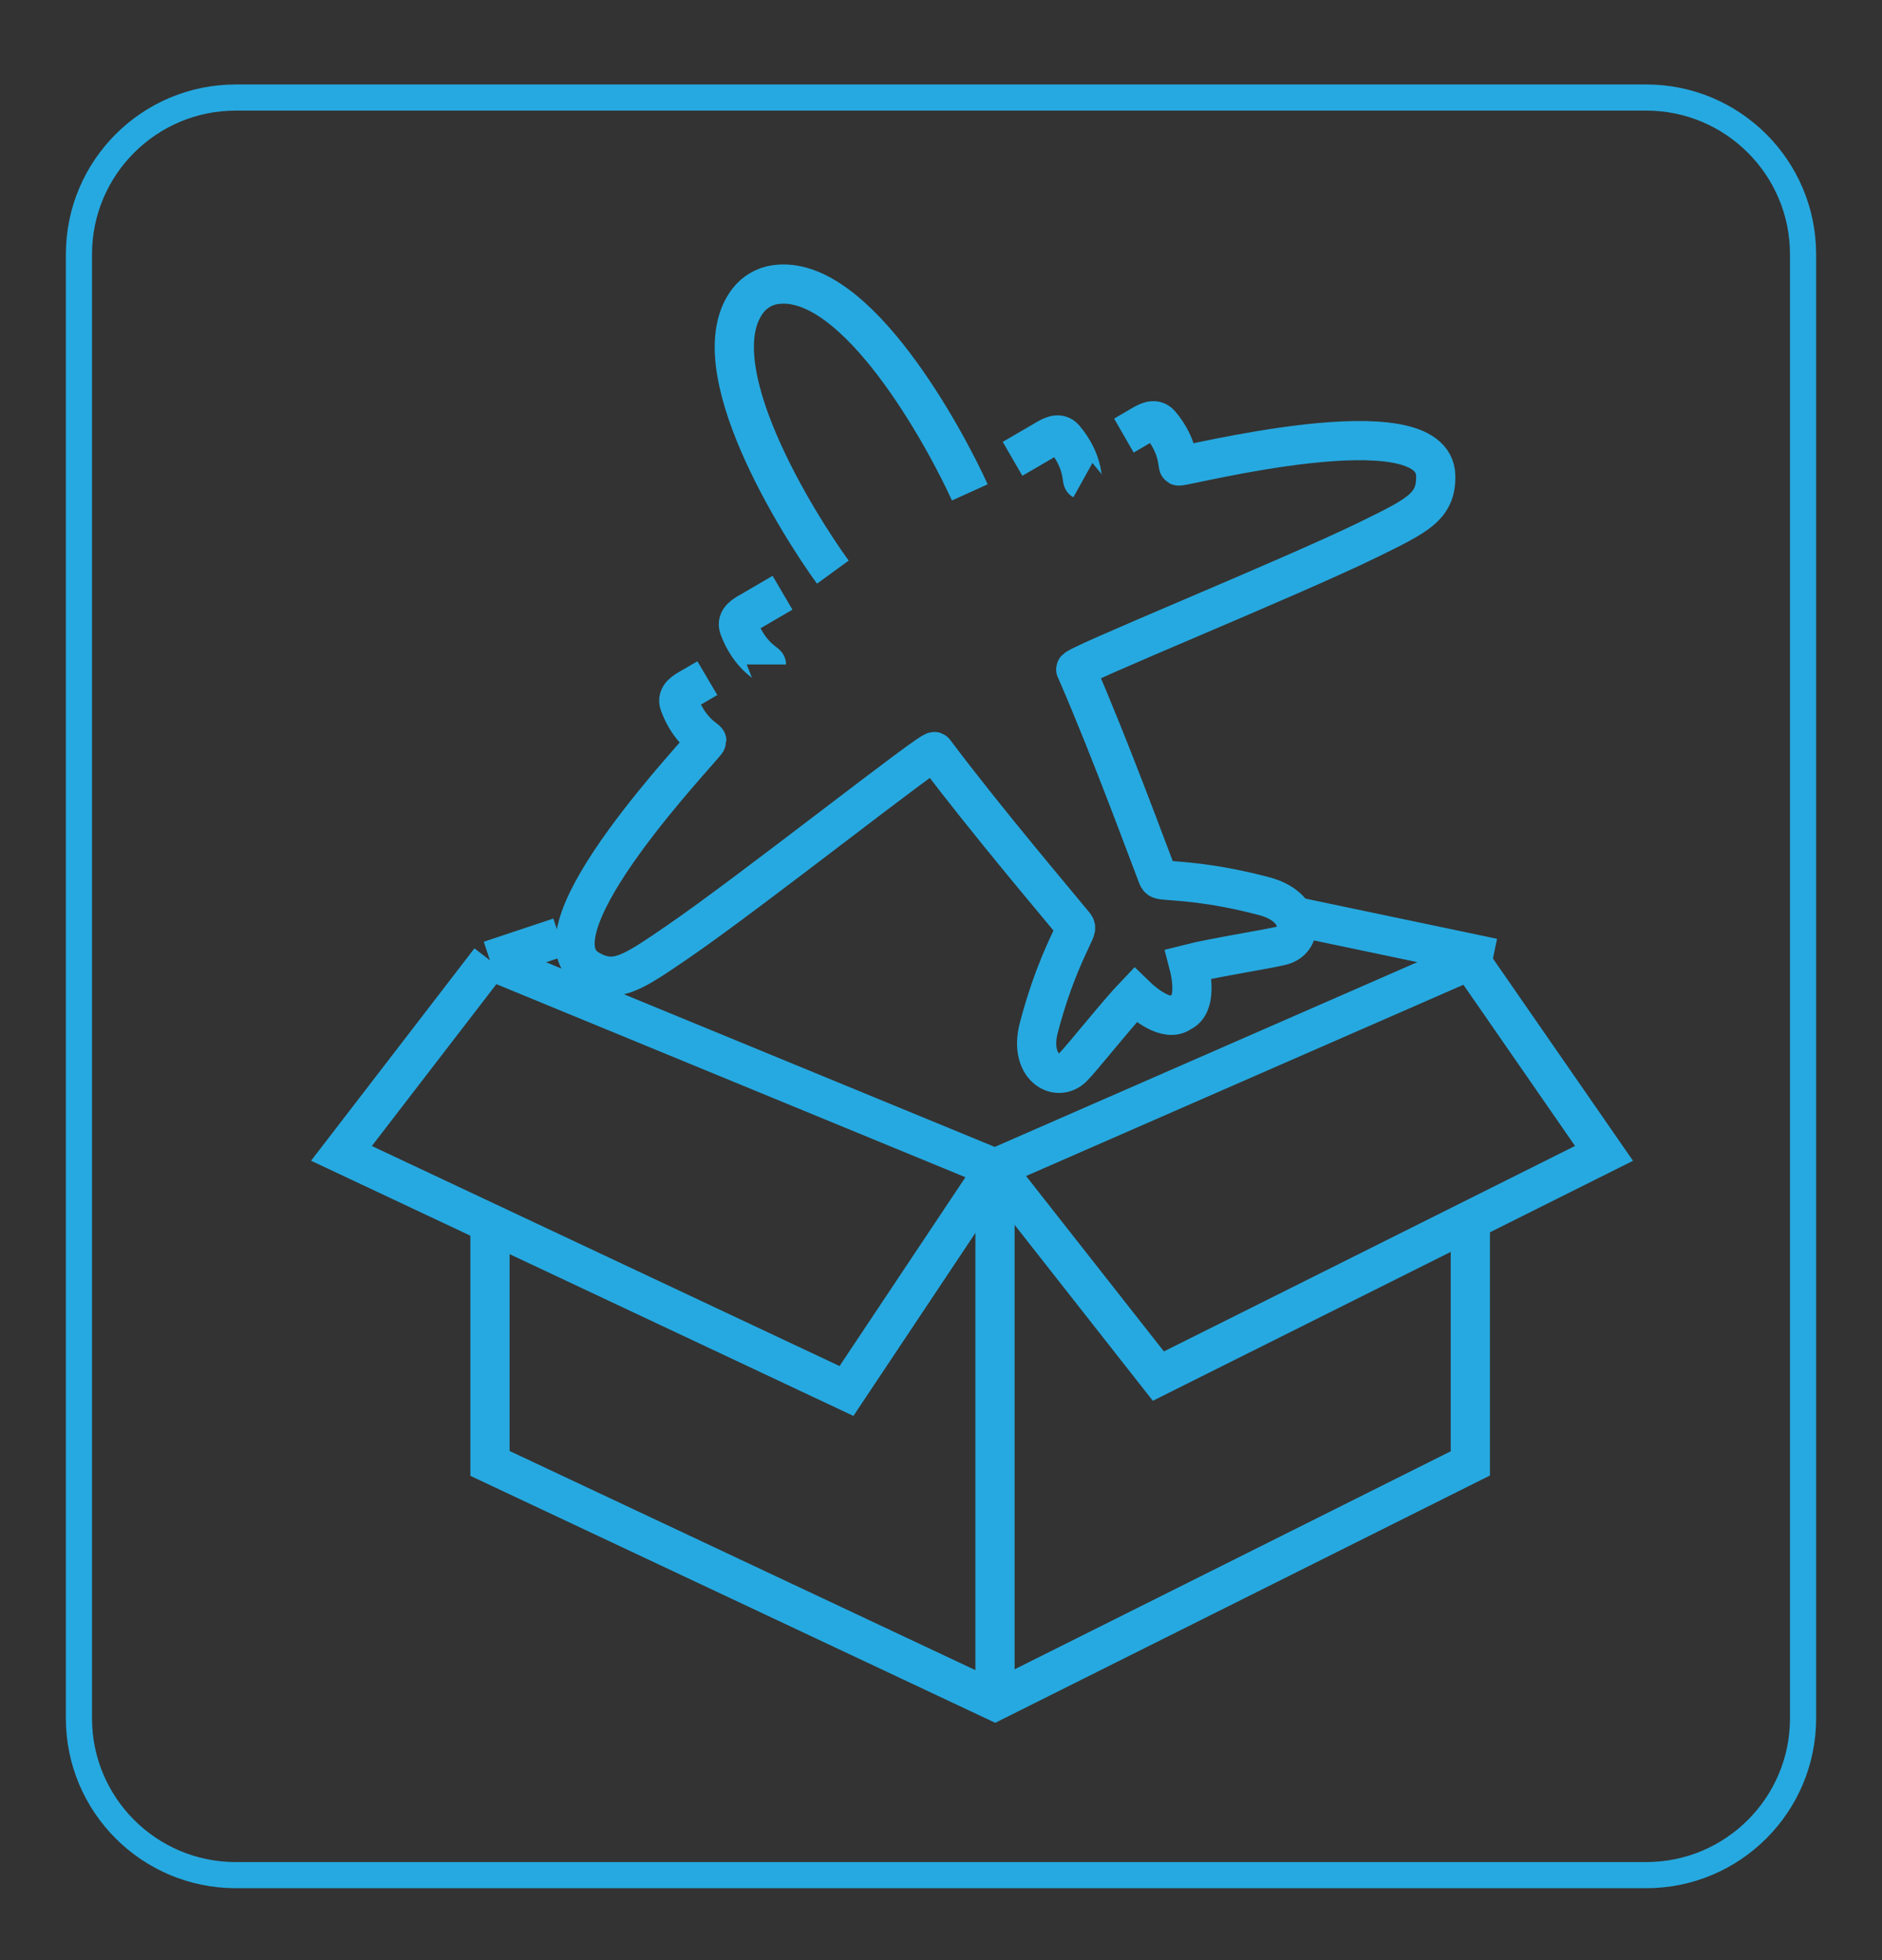 <?xml version="1.0" encoding="utf-8"?>
<!-- Generator: Adobe Illustrator 16.0.0, SVG Export Plug-In . SVG Version: 6.00 Build 0)  -->
<!DOCTYPE svg PUBLIC "-//W3C//DTD SVG 1.1//EN" "http://www.w3.org/Graphics/SVG/1.1/DTD/svg11.dtd">
<svg version="1.1" id="Calque_1" xmlns="http://www.w3.org/2000/svg" xmlns:xlink="http://www.w3.org/1999/xlink" x="0px" y="0px"
	 width="72px" height="75px" viewBox="0 0 72 75" enable-background="new 0 0 72 75" xml:space="preserve">
<rect x="0" y="0" width="72" height="75" fill="#333333" stroke="none"/>
<g>
	<g>
		<g>
			<path fill="#FFFFFF" stroke="#FFFFFF" stroke-width="0.25" stroke-miterlimit="10" d="M289.387,54.506
				c-1.49,0-2.892-0.58-3.945-1.634c-1.055-1.054-1.635-2.454-1.635-3.944c0-1.492,0.58-2.893,1.635-3.945
				c1.055-1.055,2.455-1.635,3.945-1.635s2.893,0.58,3.946,1.635c1.054,1.054,1.634,2.453,1.634,3.945
				c0,1.49-0.58,2.891-1.634,3.944C292.279,53.925,290.877,54.506,289.387,54.506z M289.387,44.825
				c-2.262,0-4.101,1.841-4.101,4.103c0,2.26,1.839,4.1,4.101,4.1c1.096,0,2.125-0.426,2.9-1.199
				c0.773-0.773,1.201-1.807,1.201-2.898C293.488,46.666,291.646,44.825,289.387,44.825z"/>
		</g>
		<g>
			<g>
				<path fill="#FFFFFF" stroke="#FFFFFF" stroke-width="0.25" stroke-miterlimit="10" d="M295.914,64.85
					c-0.409,0-0.739-0.33-0.739-0.74v-2.303c0-1.723-0.774-3.356-2.092-4.453c-0.664,0.318-2.069,0.92-3.676,0.92
					c-0.009,0-0.015,0-0.022,0c-1.602-0.006-3.015-0.571-3.711-0.905c-1.307,1.096-2.074,2.723-2.074,4.438v2.164
					c0,0.406-0.33,0.738-0.738,0.738s-0.739-0.332-0.739-0.738v-2.164c0-1.176,0.287-2.344,0.832-3.381
					c0.526-1,1.291-1.877,2.213-2.535c0.237-0.17,0.558-0.184,0.808-0.035c0.016,0.011,1.604,0.935,3.416,0.939
					c0.008,0,0.012,0,0.019,0c1.478,0,2.761-0.637,3.245-0.877c0.064-0.033,0.117-0.059,0.16-0.078
					c0.383-0.176,0.662-0.043,0.795,0.051c0.92,0.658,1.688,1.535,2.213,2.535c0.545,1.037,0.832,2.205,0.832,3.381v2.303
					C296.652,64.52,296.32,64.85,295.914,64.85z"/>
			</g>
		</g>
		<g>
			<g>
				<path fill="#FFFFFF" stroke="#FFFFFF" stroke-width="0.25" stroke-miterlimit="10" d="M289.387,87.941
					c-2.389,0-4.335-1.945-4.335-4.334V72.779c0-0.41,0.332-0.74,0.739-0.74c0.41,0,0.74,0.33,0.74,0.74v10.828
					c0,1.574,1.279,2.854,2.855,2.854c1.573,0,2.854-1.28,2.854-2.854v-9.822c0-0.406,0.331-0.738,0.739-0.738
					s0.738,0.332,0.738,0.738v9.822C293.721,85.996,291.775,87.941,289.387,87.941z"/>
			</g>
		</g>
	</g>
	<g>
		<g>
			<g>
				<path fill="#FFFFFF" stroke="#FFFFFF" stroke-width="0.25" stroke-miterlimit="10" d="M312.424,38.837
					c-1.467,0-2.846-0.571-3.883-1.607c-1.036-1.038-1.607-2.417-1.607-3.884c0-1.467,0.571-2.846,1.607-3.883
					c1.037-1.037,2.416-1.608,3.883-1.608s2.848,0.572,3.883,1.608c1.037,1.037,1.608,2.416,1.608,3.883
					c0,1.467-0.571,2.846-1.608,3.884C315.271,38.266,313.891,38.837,312.424,38.837z M312.424,29.333
					c-2.212,0-4.012,1.8-4.012,4.013c0,2.213,1.8,4.012,4.012,4.012c1.071,0,2.08-0.417,2.838-1.175
					c0.758-0.758,1.176-1.765,1.176-2.837C316.438,31.133,314.637,29.333,312.424,29.333z"/>
			</g>
			<g>
				<g>
					<path fill="#FFFFFF" stroke="#FFFFFF" stroke-width="0.25" stroke-miterlimit="10" d="M318.832,55.713
						c-0.409,0-0.741-0.33-0.741-0.738V45.99c0-1.686-0.755-3.283-2.041-4.356c-0.653,0.314-2.03,0.902-3.606,0.902
						c-0.008,0-0.014,0-0.021,0c-1.567-0.005-2.952-0.56-3.641-0.888c-0.604,0.509-1.103,1.142-1.448,1.851
						c-0.182,0.366-0.624,0.519-0.99,0.338c-0.367-0.18-0.519-0.623-0.339-0.987c0.521-1.063,1.306-1.988,2.269-2.678
						c0.24-0.17,0.557-0.184,0.809-0.033c0.016,0.008,1.572,0.913,3.348,0.92c0.006,0,0.012,0,0.019,0
						c1.446,0,2.702-0.625,3.178-0.861c0.063-0.033,0.115-0.057,0.159-0.076c0.381-0.176,0.66-0.043,0.792,0.052
						c0.907,0.647,1.66,1.511,2.179,2.495c0.534,1.018,0.817,2.166,0.817,3.323v8.985C319.57,55.383,319.239,55.713,318.832,55.713z
						"/>
				</g>
			</g>
			<g>
				<g>
					<path fill="#FFFFFF" stroke="#FFFFFF" stroke-width="0.25" stroke-miterlimit="10" d="M312.424,71.658
						c-2.354,0-4.27-1.914-4.27-4.268V56.76c0-0.408,0.332-0.74,0.74-0.74l0,0c0.408,0,0.739,0.332,0.739,0.74v10.631
						c0,1.537,1.251,2.789,2.789,2.789c1.539,0,2.789-1.252,2.789-2.789V56.76c0-0.408,0.332-0.74,0.739-0.74l0,0
						c0.408,0,0.738,0.332,0.738,0.74v10.631C316.691,69.744,314.777,71.658,312.424,71.658z"/>
				</g>
			</g>
		</g>
		<g>
			<g>
				<path fill="#FFFFFF" stroke="#FFFFFF" stroke-width="0.25" stroke-miterlimit="10" d="M266.35,38.837
					c-1.467,0-2.846-0.571-3.883-1.607c-1.037-1.038-1.607-2.417-1.607-3.884c0-1.467,0.57-2.846,1.607-3.883
					s2.416-1.608,3.883-1.608s2.846,0.572,3.883,1.608s1.608,2.416,1.608,3.883c0,1.467-0.571,2.846-1.608,3.884
					C269.195,38.266,267.816,38.837,266.35,38.837z M266.35,29.333c-2.213,0-4.013,1.8-4.013,4.013c0,1.072,0.417,2.079,1.177,2.837
					c0.758,0.759,1.764,1.175,2.836,1.175c2.213,0,4.014-1.8,4.014-4.012C270.363,31.134,268.563,29.333,266.35,29.333z"/>
			</g>
			<g>
				<g>
					<path fill="#FFFFFF" stroke="#FFFFFF" stroke-width="0.25" stroke-miterlimit="10" d="M259.941,55.713
						c-0.407,0-0.738-0.33-0.738-0.738V45.99c0-1.157,0.283-2.307,0.818-3.323c0.518-0.983,1.271-1.849,2.178-2.495
						c0.133-0.095,0.41-0.229,0.793-0.052c0.043,0.021,0.094,0.043,0.158,0.075c0.477,0.238,1.744,0.867,3.195,0.861
						c1.788-0.006,3.331-0.91,3.348-0.92c0.252-0.148,0.567-0.136,0.807,0.034c0.965,0.688,1.75,1.614,2.27,2.677
						c0.181,0.365,0.028,0.81-0.338,0.988c-0.367,0.18-0.811,0.028-0.99-0.338c-0.348-0.709-0.844-1.342-1.448-1.852
						c-0.688,0.33-2.072,0.883-3.642,0.889c-0.006,0-0.015,0-0.021,0c-1.574,0-2.951-0.588-3.606-0.902
						c-1.285,1.073-2.041,2.672-2.041,4.356v8.985C260.682,55.383,260.352,55.713,259.941,55.713z"/>
				</g>
			</g>
			<g>
				<g>
					<path fill="#FFFFFF" stroke="#FFFFFF" stroke-width="0.25" stroke-miterlimit="10" d="M266.35,71.658
						c-2.354,0-4.269-1.914-4.269-4.268V56.76c0-0.408,0.331-0.74,0.739-0.74s0.738,0.332,0.738,0.74v10.631
						c0,1.537,1.252,2.789,2.791,2.789s2.789-1.252,2.789-2.789V56.76c0-0.408,0.332-0.74,0.739-0.74
						c0.408,0,0.738,0.332,0.738,0.74v10.631C270.617,69.744,268.703,71.658,266.35,71.658z"/>
				</g>
			</g>
		</g>
	</g>
	<g>
		<g>
			<path fill="#FFFFFF" stroke="#FFFFFF" stroke-width="0.25" stroke-miterlimit="10" d="M278.953,60.139
				c-0.266,0-0.521-0.145-0.654-0.395c-0.848-1.613-1.326-3.344-1.426-5.148c-0.096-1.742,0.168-3.459,0.785-5.1
				c0.145-0.382,0.57-0.576,0.951-0.432c0.383,0.143,0.576,0.569,0.433,0.951c-1.108,2.955-0.903,6.25,0.565,9.039
				c0.189,0.36,0.052,0.809-0.311,0.997C279.188,60.111,279.07,60.139,278.953,60.139z"/>
		</g>
		<g>
			<path fill="#FFFFFF" stroke="#FFFFFF" stroke-width="0.25" stroke-miterlimit="10" d="M289.404,70.178
				c-2.92,0-5.791-0.785-8.305-2.271c-2.589-1.529-4.699-3.75-6.105-6.425c-1.023-1.942-1.635-4.028-1.817-6.198
				c-0.177-2.097,0.052-4.183,0.677-6.199c0.627-2.019,1.619-3.866,2.953-5.494c1.379-1.687,3.064-3.057,5.008-4.08
				c1.187-0.622,2.439-1.1,3.73-1.413c1.252-0.307,2.541-0.462,3.833-0.462c2.918,0,5.79,0.785,8.306,2.271
				c2.588,1.528,4.697,3.75,6.104,6.424c1.023,1.942,1.634,4.028,1.816,6.198c0.178,2.099-0.051,4.185-0.676,6.199
				c-0.627,2.019-1.619,3.867-2.953,5.494c-1.379,1.687-3.064,3.06-5.008,4.082c-1.188,0.623-2.439,1.1-3.73,1.412
				C291.984,70.023,290.693,70.178,289.404,70.178z M289.378,39.113c-2.378,0-4.755,0.59-6.875,1.705
				c-3.495,1.84-6.065,4.93-7.237,8.703c-1.17,3.772-0.803,7.776,1.037,11.272c2.566,4.875,7.586,7.904,13.102,7.904
				c2.379,0,4.755-0.591,6.875-1.705c3.496-1.841,6.066-4.931,7.238-8.703c1.17-3.772,0.801-7.774-1.037-11.272
				C299.914,42.143,294.895,39.113,289.378,39.113z"/>
		</g>
		<g>
			<g>
				<g>
					<path fill="#FFFFFF" stroke="#FFFFFF" stroke-width="0.25" stroke-miterlimit="10" d="M296.918,73.738
						c-0.266,0-0.523-0.146-0.654-0.396l-2.27-4.313c-0.189-0.358-0.053-0.809,0.311-0.997c0.361-0.189,0.809-0.052,1,0.311
						l2.268,4.312c0.189,0.361,0.052,0.809-0.311,0.998C297.152,73.711,297.034,73.738,296.918,73.738z"/>
				</g>
				<g>
					<path fill="#FFFFFF" stroke="#FFFFFF" stroke-width="0.25" stroke-miterlimit="10" d="M300.865,71.66
						c-0.266,0-0.522-0.145-0.654-0.395l-2.27-4.312c-0.189-0.361-0.051-0.81,0.311-1c0.361-0.188,0.809-0.052,0.999,0.312
						l2.269,4.311c0.189,0.361,0.051,0.809-0.31,0.998C301.1,71.633,300.98,71.66,300.865,71.66z"/>
				</g>
			</g>
			<g>
				<path fill="#FFFFFF" stroke="#FFFFFF" stroke-width="0.25" stroke-miterlimit="10" d="M305.678,89.816L305.678,89.816
					c-1.852,0-3.535-1.017-4.396-2.654c-0.002-0.002-0.004-0.004-0.004-0.006l-5.072-9.639c-0.617-1.175-0.741-2.519-0.348-3.785
					c0.393-1.268,1.256-2.303,2.43-2.922c0.711-0.375,1.511-0.572,2.311-0.572c1.852,0,3.536,1.018,4.397,2.654
					c0.001,0.002,0.002,0.004,0.003,0.008l5.072,9.637c0.617,1.174,0.742,2.518,0.348,3.785c-0.393,1.268-1.257,2.305-2.43,2.922
					C307.275,89.619,306.479,89.816,305.678,89.816z M302.591,86.479c0.606,1.146,1.789,1.859,3.087,1.859l0,0
					c0.568,0,1.114-0.135,1.621-0.402c0.825-0.434,1.43-1.162,1.706-2.051c0.276-0.891,0.188-1.836-0.243-2.658l-5.074-9.645
					c-0.002-0.002-0.004-0.004-0.006-0.006c-0.604-1.146-1.787-1.859-3.086-1.859c-0.568,0-1.113,0.137-1.619,0.402
					c-0.826,0.434-1.432,1.162-1.707,2.053c-0.275,0.889-0.189,1.834,0.244,2.658l5.075,9.643
					C302.589,86.475,302.59,86.477,302.591,86.479z"/>
			</g>
		</g>
	</g>
</g>
<g>
	<path fill="#FFFFFF" stroke="#FFFFFF" stroke-width="0.25" stroke-miterlimit="10" d="M163.544,211.295
		c-1.042,0.691-2.106,0.898-2.946,0.575c-0.856-0.33-1.436-1.167-1.632-2.356c-0.051-0.311-0.294-0.519-0.604-0.519
		c-0.066,0-0.137,0.01-0.205,0.028c-0.418,0.119-0.711,0.568-0.645,0.98c0.131,0.789,0.393,1.473,0.779,2.033
		c0.415,0.597,0.953,1.027,1.6,1.275c0.65,0.252,1.375,0.305,2.139,0.155c0.719-0.142,1.445-0.452,2.16-0.927
		c1.416-0.939,2.643-2.428,3.449-4.189c0.809-1.76,1.111-3.599,0.855-5.178c-0.127-0.792-0.391-1.479-0.778-2.042
		c-0.206-0.298-0.444-0.557-0.71-0.771c-0.268-0.215-0.566-0.387-0.893-0.512c-0.649-0.252-1.374-0.305-2.139-0.156
		c-0.719,0.142-1.445,0.453-2.158,0.928c-0.373,0.246-0.523,0.742-0.332,1.086c0.106,0.191,0.302,0.302,0.531,0.302
		c0.15,0,0.305-0.048,0.442-0.14c1.044-0.692,2.108-0.898,2.948-0.575c0.857,0.331,1.438,1.173,1.633,2.369
		c0.205,1.271-0.049,2.771-0.714,4.224C165.661,209.335,164.674,210.546,163.544,211.295z"/>
	<path fill="#FFFFFF" stroke="#FFFFFF" stroke-width="0.25" stroke-miterlimit="10" d="M153.891,207.331
		c-0.096-0.138-0.24-0.228-0.412-0.249c-0.028-0.005-0.061-0.006-0.09-0.006c-0.383,0-0.742,0.3-0.836,0.699
		c-0.375,1.586-0.564,3.145-0.562,4.631c0.005,1.478,0.196,2.854,0.573,4.089c0.385,1.264,0.955,2.354,1.692,3.235
		c0.771,0.926,1.716,1.607,2.804,2.026c1.34,0.519,2.842,0.614,4.428,0.284c1.515-0.314,3.057-1.001,4.58-2.039
		c3.08-2.098,5.767-5.411,7.567-9.336c1.8-3.918,2.505-7.993,1.989-11.473c-0.255-1.717-0.794-3.199-1.604-4.406
		c-0.435-0.648-0.942-1.209-1.511-1.665c-0.538-0.433-1.143-0.778-1.792-1.029c-1.087-0.42-2.291-0.563-3.555-0.424
		c-1.211,0.136-2.467,0.522-3.729,1.158c-1.231,0.618-2.441,1.457-3.601,2.489c-1.164,1.041-2.249,2.254-3.226,3.611
		c-0.14,0.192-0.197,0.426-0.16,0.639c0.027,0.17,0.115,0.315,0.248,0.408c0.102,0.069,0.225,0.106,0.354,0.106
		c0.259,0,0.521-0.144,0.688-0.375c1.766-2.455,3.951-4.418,6.152-5.524c1.371-0.688,2.699-1.037,3.95-1.037
		c0.765,0,1.492,0.131,2.166,0.393c2.22,0.857,3.695,3.033,4.153,6.127c0.472,3.177-0.184,6.92-1.846,10.538
		c-1.658,3.614-4.114,6.655-6.914,8.563c-1.863,1.269-3.756,1.938-5.473,1.938c-0.766,0-1.494-0.132-2.169-0.392
		c-1.796-0.694-3.106-2.248-3.79-4.49c-0.679-2.227-0.677-5.039,0.006-7.92C154.031,207.691,153.999,207.488,153.891,207.331z"/>
	<path fill="#FFFFFF" stroke="#FFFFFF" stroke-width="0.25" stroke-miterlimit="10" d="M180.29,213.236
		c1.403-3.057,2.364-6.194,2.856-9.323c0.472-3.005,0.492-5.872,0.063-8.522c-0.428-2.649-1.284-4.938-2.543-6.804
		c-0.674-0.997-1.455-1.856-2.32-2.551c-0.813-0.649-1.715-1.171-2.683-1.545c-1.2-0.464-2.494-0.698-3.849-0.698
		c-0.641,0-1.303,0.053-1.971,0.157c-1.998,0.313-4.061,1.079-6.131,2.282c-2.033,1.184-4.009,2.748-5.875,4.651
		c-1.895,1.935-3.613,4.16-5.113,6.618c-0.123,0.2-0.164,0.432-0.111,0.639c0.031,0.115,0.104,0.274,0.283,0.375
		c0.094,0.055,0.196,0.08,0.31,0.08c0.28,0,0.565-0.17,0.728-0.435c2.817-4.615,6.488-8.39,10.334-10.624
		c2.485-1.443,5.017-2.208,7.315-2.208c1.197,0,2.333,0.203,3.373,0.604c0.834,0.322,1.624,0.778,2.344,1.356
		c2.271,1.821,3.854,4.872,4.455,8.586c0.837,5.168-0.149,11.167-2.778,16.896c-2.627,5.724-6.609,10.56-11.219,13.619
		c-3.052,2.022-6.164,3.094-9.003,3.094c-1.237,0-2.403-0.207-3.461-0.615c-3.062-1.182-5.271-4.051-6.222-8.079
		c-0.956-4.046-0.611-9.051,0.973-14.091c0.064-0.21,0.047-0.428-0.05-0.596c-0.06-0.102-0.173-0.231-0.384-0.278
		c-0.047-0.011-0.096-0.017-0.146-0.017c-0.356,0-0.7,0.27-0.817,0.64c-0.842,2.68-1.354,5.34-1.521,7.905
		c-0.166,2.526,0.006,4.89,0.51,7.022c0.512,2.168,1.354,4.031,2.498,5.539c1.195,1.575,2.694,2.719,4.451,3.397
		c1.223,0.472,2.548,0.711,3.939,0.711l0,0c0.893,0,1.824-0.099,2.771-0.293c2.342-0.479,4.73-1.521,7.104-3.094
		c2.373-1.574,4.597-3.598,6.613-6.01C177.109,219.12,178.887,216.296,180.29,213.236z"/>
	<path fill="#FFFFFF" stroke="#FFFFFF" stroke-width="0.25" stroke-miterlimit="10" d="M162.414,207.143
		c0.102,0.041,0.208,0.063,0.314,0.063c0.328,0,0.621-0.194,0.75-0.496c0.142-0.332,0.041-0.724-0.24-0.949
		c-0.055-0.046-0.118-0.084-0.187-0.112l-15.14-5.808l-1.579-3.876c-0.052-0.129-0.138-0.24-0.244-0.326
		c-0.044-0.035-0.091-0.066-0.144-0.093l-6.271-3.176c-0.235-0.119-0.53-0.113-0.762,0.015c-0.237,0.133-0.392,0.371-0.414,0.641
		l-0.304,3.574l-2.356,2.701c-0.177,0.205-0.241,0.481-0.173,0.743c0.07,0.263,0.264,0.47,0.52,0.558l6.646,2.299
		c0.185,0.064,0.387,0.06,0.567-0.014l3.871-1.555L162.414,207.143z M143.075,201.268l-5.22-1.807l1.74-1.995
		c0.114-0.13,0.184-0.291,0.196-0.464l0.226-2.639l4.926,2.494l1.281,3.145L143.075,201.268z"/>
	<path fill="#FFFFFF" stroke="#FFFFFF" stroke-width="0.25" stroke-miterlimit="10" d="M133.135,197.579
		c-0.059-0.046-0.123-0.085-0.193-0.115l-1.069-0.454c-0.103-0.043-0.208-0.064-0.315-0.064c-0.328,0-0.621,0.195-0.748,0.496
		c-0.086,0.199-0.088,0.42-0.007,0.621c0.082,0.201,0.236,0.358,0.437,0.443l1.072,0.454c0.102,0.043,0.207,0.063,0.315,0.063
		c0.326,0,0.621-0.193,0.748-0.494C133.514,198.195,133.416,197.807,133.135,197.579z"/>
	<path fill="#FFFFFF" stroke="#FFFFFF" stroke-width="0.25" stroke-miterlimit="10" d="M135.344,190.564
		c-0.058-0.047-0.123-0.086-0.191-0.113l-4.041-1.715c-0.102-0.043-0.209-0.064-0.315-0.064c-0.328,0-0.621,0.194-0.749,0.495
		c-0.085,0.2-0.087,0.42-0.005,0.622c0.081,0.201,0.235,0.357,0.437,0.443l4.043,1.713c0.1,0.043,0.207,0.063,0.314,0.063
		c0.327,0,0.62-0.194,0.748-0.495C135.725,191.182,135.626,190.79,135.344,190.564z"/>
	<path fill="#FFFFFF" stroke="#FFFFFF" stroke-width="0.25" stroke-miterlimit="10" d="M127.962,187.436
		c-0.058-0.047-0.122-0.086-0.19-0.113l-0.24-0.102c-0.102-0.044-0.208-0.066-0.315-0.066c-0.327,0-0.62,0.195-0.749,0.496
		c-0.085,0.201-0.087,0.42-0.005,0.621c0.081,0.201,0.236,0.358,0.437,0.443l0.24,0.102c0.102,0.043,0.207,0.063,0.315,0.063
		c0.325,0,0.621-0.192,0.748-0.494C128.342,188.053,128.244,187.661,127.962,187.436z"/>
	<path fill="#FFFFFF" stroke="#FFFFFF" stroke-width="0.25" stroke-miterlimit="10" d="M127.672,195.264
		c-0.059-0.046-0.123-0.084-0.191-0.115l-0.695-0.293c-0.102-0.043-0.207-0.064-0.314-0.064c-0.328,0-0.621,0.193-0.75,0.495
		c-0.084,0.2-0.086,0.42-0.005,0.621c0.082,0.2,0.236,0.358,0.437,0.442l0.695,0.295c0.102,0.043,0.209,0.064,0.315,0.064l0,0
		c0.327,0,0.621-0.193,0.749-0.495C128.053,195.88,127.953,195.488,127.672,195.264z"/>
	<path fill="#FFFFFF" stroke="#FFFFFF" stroke-width="0.25" stroke-miterlimit="10" d="M197.949,219.311l-5.735-5.61
		c-0.171-0.165-0.419-0.234-0.651-0.179c-0.233,0.056-0.42,0.226-0.498,0.453l-0.838,2.476l-6.814-2.632
		c-0.081-0.032-0.166-0.049-0.251-0.049c-0.287,0-0.55,0.181-0.652,0.448c-0.067,0.175-0.063,0.363,0.013,0.534
		c0.076,0.17,0.215,0.303,0.388,0.368l7.493,2.896c0.082,0.03,0.166,0.047,0.252,0.047c0.287,0,0.549-0.18,0.652-0.447
		c0.006-0.016,0.01-0.028,0.014-0.043l0.009-0.024l0.703-2.071l3.901,3.816l-6.521,0.788c-0.382,0.047-0.655,0.396-0.608,0.776
		c0.043,0.352,0.34,0.615,0.69,0.615c0.028,0,0.06-0.002,0.086-0.006l7.966-0.964c0.266-0.032,0.491-0.216,0.577-0.469
		C198.209,219.779,198.141,219.497,197.949,219.311z"/>
	<path fill="#FFFFFF" stroke="#FFFFFF" stroke-width="0.25" stroke-miterlimit="10" d="M180.639,221.201
		c-0.092-0.174-0.271-0.279-0.467-0.279c-0.087,0-0.17,0.021-0.248,0.063c-0.124,0.066-0.215,0.179-0.256,0.313
		c-0.042,0.135-0.027,0.278,0.039,0.402l3.027,5.668l-4.006-1.521c-0.061-0.021-0.123-0.035-0.188-0.035
		c-0.211,0-0.401,0.127-0.485,0.322l-1.438,3.364l-0.617-0.099l-0.278-3.235c-0.023-0.274-0.252-0.483-0.527-0.483
		c-0.014,0-0.03,0.002-0.045,0.002c-0.291,0.024-0.506,0.281-0.48,0.572l0.572,6.621c0.021,0.242,0.203,0.438,0.443,0.477
		c0.235,0.037,0.474-0.094,0.568-0.313l2.576-6.023l4.849,1.84c0.202,0.076,0.441,0.018,0.585-0.146
		c0.145-0.164,0.172-0.405,0.068-0.599L180.639,221.201z"/>
	<path fill="#FFFFFF" stroke="#FFFFFF" stroke-width="0.25" stroke-miterlimit="10" d="M186.271,201.232L186.271,201.232
		c0.069,0,0.137-0.015,0.201-0.041l3.207-1.316l0.354,0.521l-3.114,3.201c-0.171,0.176-0.198,0.453-0.063,0.659l2.203,3.325
		l-2.552-0.884c-0.057-0.019-0.114-0.028-0.174-0.028c-0.226,0-0.426,0.143-0.499,0.355c-0.046,0.134-0.038,0.276,0.023,0.404
		c0.063,0.127,0.17,0.221,0.304,0.269l4.028,1.393c0.213,0.073,0.453,0,0.59-0.177c0.14-0.18,0.146-0.426,0.022-0.615l-2.829-4.271
		l5.672-5.828c0.176-0.178,0.198-0.458,0.061-0.665c-0.1-0.146-0.262-0.231-0.438-0.231c-0.068,0-0.137,0.014-0.199,0.039
		l-6.998,2.871c-0.27,0.111-0.398,0.42-0.287,0.689C185.865,201.104,186.057,201.232,186.271,201.232z"/>
</g>
<g>
	<path fill="#FFFFFF" stroke="#FFFFFF" stroke-width="0.25" stroke-miterlimit="10" d="M243.59-112.537
		c-1.042,0.692-2.107,0.899-2.947,0.575c-0.855-0.33-1.435-1.167-1.631-2.356c-0.051-0.311-0.294-0.519-0.604-0.519
		c-0.066,0-0.138,0.01-0.205,0.029c-0.417,0.119-0.711,0.568-0.644,0.98c0.129,0.789,0.393,1.473,0.778,2.033
		c0.415,0.597,0.953,1.027,1.601,1.276c0.649,0.252,1.373,0.304,2.138,0.155c0.719-0.142,1.444-0.452,2.159-0.927
		c1.416-0.94,2.644-2.428,3.451-4.19c0.808-1.759,1.11-3.598,0.854-5.177c-0.127-0.792-0.39-1.479-0.778-2.042
		c-0.205-0.298-0.445-0.557-0.71-0.771c-0.268-0.215-0.567-0.387-0.893-0.512c-0.649-0.252-1.374-0.304-2.14-0.155
		c-0.718,0.141-1.443,0.452-2.158,0.927c-0.371,0.246-0.522,0.743-0.33,1.086c0.105,0.191,0.301,0.302,0.531,0.302
		c0.149,0,0.305-0.048,0.441-0.14c1.044-0.692,2.109-0.899,2.948-0.575c0.858,0.331,1.438,1.173,1.633,2.369
		c0.205,1.271-0.049,2.771-0.714,4.223C245.707-114.497,244.721-113.286,243.59-112.537z"/>
	<path fill="#FFFFFF" stroke="#FFFFFF" stroke-width="0.25" stroke-miterlimit="10" d="M233.936-116.501
		c-0.094-0.138-0.24-0.227-0.41-0.249c-0.03-0.005-0.062-0.006-0.092-0.006c-0.382,0-0.74,0.3-0.836,0.699
		c-0.375,1.587-0.563,3.145-0.561,4.631c0.004,1.478,0.195,2.854,0.572,4.089c0.385,1.264,0.955,2.354,1.692,3.236
		c0.773,0.925,1.718,1.607,2.804,2.026c1.34,0.518,2.843,0.614,4.43,0.284c1.514-0.314,3.056-1.001,4.578-2.039
		c3.08-2.097,5.768-5.411,7.568-9.336c1.799-3.918,2.506-7.993,1.989-11.472c-0.255-1.717-0.794-3.2-1.604-4.407
		c-0.434-0.649-0.941-1.209-1.51-1.665c-0.537-0.432-1.143-0.778-1.791-1.029c-1.088-0.42-2.291-0.563-3.556-0.424
		c-1.211,0.135-2.466,0.523-3.728,1.158c-1.232,0.619-2.442,1.457-3.602,2.49c-1.164,1.04-2.249,2.254-3.225,3.611
		c-0.141,0.192-0.198,0.426-0.161,0.639c0.028,0.17,0.116,0.315,0.249,0.407c0.102,0.07,0.224,0.107,0.354,0.107
		c0.258,0,0.521-0.144,0.688-0.375c1.766-2.455,3.95-4.418,6.153-5.525c1.371-0.688,2.699-1.037,3.949-1.037
		c0.764,0,1.492,0.132,2.166,0.393c2.221,0.857,3.695,3.033,4.153,6.127c0.472,3.177-0.185,6.92-1.845,10.538
		c-1.659,3.615-4.115,6.655-6.915,8.563c-1.863,1.269-3.755,1.939-5.474,1.939c-0.765,0-1.494-0.132-2.168-0.392
		c-1.795-0.694-3.105-2.247-3.789-4.49c-0.68-2.226-0.678-5.039,0.004-7.919C234.078-116.14,234.045-116.343,233.936-116.501z"/>
	<path fill="#FFFFFF" stroke="#FFFFFF" stroke-width="0.25" stroke-miterlimit="10" d="M260.336-110.595
		c1.404-3.058,2.365-6.195,2.855-9.324c0.473-3.005,0.494-5.872,0.063-8.523c-0.428-2.649-1.284-4.938-2.543-6.803
		c-0.674-0.997-1.455-1.856-2.319-2.551c-0.813-0.65-1.716-1.171-2.684-1.545c-1.2-0.463-2.494-0.698-3.85-0.698
		c-0.64,0-1.303,0.053-1.969,0.157c-1.998,0.313-4.062,1.08-6.132,2.283c-2.032,1.183-4.009,2.747-5.875,4.651
		c-1.893,1.934-3.612,4.16-5.114,6.618c-0.123,0.2-0.162,0.432-0.109,0.638c0.029,0.116,0.104,0.275,0.283,0.376
		c0.092,0.054,0.195,0.08,0.309,0.08c0.28,0,0.564-0.17,0.727-0.435c2.818-4.615,6.489-8.389,10.336-10.624
		c2.484-1.444,5.016-2.208,7.314-2.208c1.197,0,2.333,0.203,3.373,0.605c0.834,0.322,1.624,0.778,2.344,1.356
		c2.271,1.822,3.854,4.872,4.455,8.586c0.838,5.168-0.148,11.167-2.777,16.895c-2.627,5.724-6.61,10.56-11.219,13.619
		c-3.053,2.023-6.164,3.094-9.004,3.094c-1.238,0-2.402-0.207-3.461-0.615c-3.061-1.182-5.271-4.051-6.223-8.079
		c-0.955-4.046-0.61-9.051,0.973-14.091c0.066-0.21,0.049-0.427-0.049-0.595c-0.061-0.102-0.174-0.232-0.384-0.279
		c-0.048-0.011-0.097-0.016-0.144-0.016c-0.359,0-0.703,0.269-0.818,0.639c-0.842,2.68-1.354,5.34-1.522,7.905
		c-0.167,2.527,0.005,4.89,0.511,7.023c0.512,2.168,1.353,4.031,2.496,5.539c1.197,1.575,2.695,2.719,4.453,3.397
		c1.223,0.472,2.547,0.711,3.938,0.711c0,0,0,0,0.002,0c0.892,0,1.822-0.098,2.771-0.292c2.341-0.479,4.731-1.521,7.104-3.094
		c2.371-1.575,4.596-3.598,6.611-6.01C257.156-104.712,258.934-107.536,260.336-110.595z"/>
	<path fill="#FFFFFF" stroke="#FFFFFF" stroke-width="0.25" stroke-miterlimit="10" d="M242.46-116.69
		c0.103,0.042,0.208,0.064,0.315,0.064c0.328,0,0.621-0.194,0.748-0.496c0.143-0.332,0.043-0.724-0.238-0.949
		c-0.057-0.046-0.119-0.084-0.188-0.113l-15.14-5.807l-1.58-3.876c-0.051-0.129-0.135-0.241-0.241-0.327
		c-0.046-0.034-0.093-0.065-0.144-0.092l-6.271-3.176c-0.236-0.119-0.531-0.113-0.763,0.015c-0.235,0.133-0.392,0.371-0.414,0.641
		l-0.303,3.574l-2.356,2.701c-0.179,0.205-0.242,0.481-0.174,0.743c0.07,0.262,0.266,0.47,0.52,0.558l6.645,2.299
		c0.186,0.064,0.389,0.059,0.568-0.014l3.871-1.555L242.46-116.69z M223.121-122.565l-5.219-1.806l1.74-1.995
		c0.112-0.13,0.183-0.291,0.196-0.464l0.224-2.639l4.928,2.495l1.279,3.144L223.121-122.565z"/>
	<path fill="#FFFFFF" stroke="#FFFFFF" stroke-width="0.25" stroke-miterlimit="10" d="M213.18-126.253
		c-0.058-0.046-0.123-0.085-0.191-0.115l-1.071-0.454c-0.103-0.043-0.207-0.064-0.315-0.064c-0.326,0-0.621,0.195-0.748,0.496
		c-0.084,0.199-0.086,0.42-0.006,0.621c0.082,0.201,0.236,0.358,0.438,0.443l1.07,0.454c0.102,0.043,0.209,0.064,0.316,0.064
		c0.327,0,0.62-0.194,0.748-0.495C213.561-125.637,213.462-126.026,213.18-126.253z"/>
	<path fill="#FFFFFF" stroke="#FFFFFF" stroke-width="0.25" stroke-miterlimit="10" d="M215.391-133.268
		c-0.059-0.046-0.123-0.085-0.192-0.113l-4.041-1.715c-0.101-0.042-0.207-0.064-0.316-0.064c-0.325,0-0.62,0.194-0.748,0.495
		c-0.084,0.2-0.087,0.42-0.006,0.622c0.082,0.201,0.237,0.358,0.437,0.443l4.043,1.713c0.102,0.043,0.207,0.064,0.315,0.064
		c0.326,0,0.621-0.194,0.748-0.495C215.77-132.651,215.672-133.042,215.391-133.268z"/>
	<path fill="#FFFFFF" stroke="#FFFFFF" stroke-width="0.25" stroke-miterlimit="10" d="M208.008-136.396
		c-0.058-0.047-0.121-0.086-0.191-0.114l-0.239-0.102c-0.103-0.043-0.207-0.065-0.315-0.065c-0.328,0-0.621,0.194-0.748,0.496
		c-0.084,0.2-0.087,0.419-0.007,0.621c0.082,0.201,0.236,0.358,0.437,0.443l0.24,0.101c0.102,0.044,0.209,0.064,0.316,0.064
		c0.327,0,0.62-0.193,0.748-0.494C208.389-135.779,208.29-136.171,208.008-136.396z"/>
	<path fill="#FFFFFF" stroke="#FFFFFF" stroke-width="0.25" stroke-miterlimit="10" d="M207.718-128.568
		c-0.058-0.046-0.122-0.085-0.19-0.115l-0.696-0.294c-0.103-0.043-0.207-0.064-0.315-0.064c-0.326,0-0.621,0.194-0.748,0.495
		c-0.084,0.2-0.086,0.42-0.004,0.621c0.079,0.201,0.233,0.358,0.436,0.443l0.695,0.295c0.101,0.043,0.207,0.064,0.315,0.064l0,0
		c0.326,0,0.62-0.194,0.748-0.495C208.098-127.952,208-128.343,207.718-128.568z"/>
	<path fill="#FFFFFF" stroke="#FFFFFF" stroke-width="0.25" stroke-miterlimit="10" d="M277.995-104.522l-5.735-5.61
		c-0.171-0.165-0.419-0.234-0.65-0.179c-0.234,0.056-0.422,0.226-0.5,0.454l-0.838,2.475l-6.813-2.632
		c-0.081-0.032-0.166-0.048-0.251-0.048c-0.287,0-0.549,0.18-0.652,0.448c-0.066,0.174-0.063,0.363,0.014,0.534
		c0.076,0.17,0.214,0.302,0.387,0.368l7.494,2.895c0.08,0.031,0.166,0.047,0.251,0.047c0.286,0,0.549-0.179,0.651-0.447
		c0.006-0.015,0.01-0.028,0.016-0.043l0.008-0.024l0.703-2.071l3.902,3.816l-6.521,0.788c-0.382,0.047-0.654,0.396-0.609,0.777
		c0.043,0.351,0.34,0.614,0.691,0.614c0.029,0,0.059-0.001,0.086-0.005l7.966-0.964c0.265-0.032,0.491-0.216,0.577-0.469
		C278.255-104.052,278.186-104.335,277.995-104.522z"/>
	<path fill="#FFFFFF" stroke="#FFFFFF" stroke-width="0.25" stroke-miterlimit="10" d="M260.686-102.631
		c-0.093-0.173-0.271-0.279-0.468-0.279c-0.087,0-0.17,0.021-0.247,0.062c-0.125,0.067-0.216,0.179-0.257,0.313
		c-0.042,0.135-0.028,0.278,0.039,0.402l3.026,5.668l-4.006-1.521c-0.06-0.022-0.123-0.035-0.188-0.035
		c-0.211,0-0.4,0.127-0.484,0.322l-1.439,3.364l-0.617-0.098l-0.279-3.236c-0.022-0.275-0.25-0.483-0.525-0.483
		c-0.016,0-0.031,0.001-0.047,0.002c-0.289,0.024-0.506,0.281-0.479,0.572l0.572,6.621c0.021,0.242,0.203,0.438,0.442,0.477
		c0.236,0.037,0.475-0.094,0.569-0.313l2.576-6.024l4.849,1.841c0.202,0.076,0.441,0.017,0.584-0.146
		c0.146-0.164,0.174-0.405,0.069-0.598L260.686-102.631z"/>
	<path fill="#FFFFFF" stroke="#FFFFFF" stroke-width="0.25" stroke-miterlimit="10" d="M266.318-122.6L266.318-122.6
		c0.068,0,0.136-0.014,0.199-0.04l3.207-1.317l0.354,0.522l-3.114,3.2c-0.171,0.177-0.199,0.454-0.063,0.66l2.203,3.325
		l-2.553-0.884c-0.057-0.019-0.115-0.028-0.174-0.028c-0.225,0-0.426,0.143-0.499,0.355c-0.046,0.134-0.038,0.277,0.024,0.404
		c0.062,0.128,0.169,0.222,0.303,0.269l4.027,1.393c0.214,0.073,0.453,0,0.591-0.177c0.14-0.179,0.147-0.426,0.022-0.615
		l-2.83-4.271l5.674-5.829c0.175-0.178,0.197-0.458,0.06-0.665c-0.099-0.145-0.262-0.231-0.438-0.231
		c-0.067,0-0.135,0.014-0.198,0.039l-6.997,2.871c-0.27,0.111-0.399,0.42-0.288,0.69C265.911-122.729,266.104-122.6,266.318-122.6z"
		/>
</g>
<g>
	<path fill="#FFFFFF" stroke="#FFFFFF" stroke-width="0.25" stroke-miterlimit="10" d="M-32.931-97.134
		c-0.027-0.188-0.125-0.351-0.275-0.463l-5.129-3.806c-0.063-0.046-0.131-0.081-0.203-0.104c-0.186-0.059-0.397-0.037-0.563,0.059
		c-0.085,0.049-0.158,0.113-0.217,0.192l-0.22,0.297l-0.043-0.062c-0.173-0.252-0.456-0.768-0.547-1.028
		c-0.26-0.743-0.409-1.431-0.567-2.159l-0.004-0.016c-0.119-0.549-0.24-1.104-0.413-1.724l-0.016-0.056
		c-0.334-1.342-1.565-5.859-3.414-7.652c-0.709-0.687-1.14-1.513-1.52-2.24c-0.444-0.855-0.829-1.591-1.553-1.913
		c-0.264-0.117-0.537-0.177-0.813-0.177c-0.334,0-0.654,0.086-0.951,0.256l-0.023,0.014c-0.941,0.553-1.454,1.83-1.545,2.849
		c-0.154,1.76,0.351,3.247,1.593,4.676l0.012,0.013l0.001,0.018c0.028,0.382,0.133,1.356,0.49,2.145l0.012,0.023l-0.013,0.023
		c-0.239,0.479-0.814,1.76-0.999,3.288c-0.331,2.746,0.706,5.008,2.997,6.543c0.213,0.143,0.512,0.153,0.734,0.025
		c0.022-0.012,0.045-0.027,0.067-0.043c0.064-0.048,0.12-0.106,0.164-0.174c0.104-0.154,0.142-0.34,0.105-0.522
		c-0.037-0.182-0.141-0.339-0.296-0.443c-1.844-1.235-2.648-2.98-2.394-5.187c0.198-1.705,0.967-3.062,1-3.118
		c0.092-0.159,0.117-0.345,0.071-0.524c-0.009-0.119-0.038-0.221-0.092-0.316c-0.318-0.564-0.447-1.619-0.458-2.042
		c-0.005-0.17-0.071-0.333-0.187-0.458c-1.116-1.211-1.537-2.349-1.408-3.804c0.067-0.756,0.434-1.513,0.854-1.76l0.013-0.007
		c0.168-0.095,0.3-0.1,0.494-0.013c0.275,0.122,0.568,0.684,0.877,1.277c0.407,0.782,0.915,1.754,1.787,2.601
		c0.992,0.962,1.989,3.225,2.959,6.723c0.19,0.667,0.336,1.317,0.478,1.948c0.188,0.836,0.364,1.627,0.629,2.389l0.02,0.055
		c0.141,0.4,0.271,0.779,0.514,1.083c0.146,0.23,0.313,0.428,0.505,0.591l0.037,0.033l-5.51,7.425l-1.614-1.198
		c-0.084-0.066-0.383-0.291-0.821-0.432c-0.262-0.085-0.531-0.128-0.804-0.128c-0.041,0-0.083,0.001-0.124,0.003
		c-0.164,0.006-0.329,0.031-0.504,0.057c-0.229,0.036-0.487,0.076-0.779,0.076c-0.353,0-0.702-0.059-1.07-0.177
		c-0.662-0.214-1.905-0.963-2.676-1.534c-0.063-0.047-0.131-0.082-0.203-0.105c-0.184-0.059-0.398-0.037-0.563,0.059
		c-0.087,0.049-0.159,0.113-0.218,0.191c-0.23,0.313-0.165,0.753,0.146,0.983c0.878,0.651,2.264,1.479,3.062,1.735
		c0.484,0.156,0.955,0.232,1.438,0.232c0.326,0,0.614-0.033,0.893-0.064c0.168-0.02,0.355-0.041,0.536-0.049
		c0.145-0.006,0.297,0.014,0.44,0.06c0.206,0.066,0.334,0.163,0.357,0.183l-0.017,0.035l0.025-0.028l1.658,1.23l-0.627,0.846
		c-0.112,0.151-0.16,0.336-0.132,0.522c0.027,0.185,0.126,0.348,0.276,0.461l5.129,3.805c0.062,0.047,0.129,0.082,0.204,0.104
		c0.186,0.06,0.394,0.038,0.563-0.059c0.084-0.049,0.157-0.113,0.216-0.192l8.038-10.831
		C-32.949-96.763-32.903-96.949-32.931-97.134z M-41.809-87.184l-4-2.967l7.201-9.703l3.999,2.968L-41.809-87.184z"/>
	<path fill="#FFFFFF" stroke="#FFFFFF" stroke-width="0.25" stroke-miterlimit="10" d="M-100.123-95.779
		c-0.167-0.096-0.38-0.117-0.564-0.059c-0.072,0.023-0.14,0.059-0.203,0.104c-0.771,0.572-2.013,1.322-2.675,1.535
		c-0.368,0.118-0.718,0.177-1.07,0.177c-0.293,0-0.556-0.041-0.788-0.076c-0.173-0.026-0.334-0.051-0.495-0.057
		c-0.317-0.016-0.626,0.026-0.929,0.125c-0.439,0.141-0.735,0.363-0.816,0.428l-1.619,1.202l-5.51-7.425l0.038-0.033
		c0.19-0.162,0.359-0.359,0.501-0.586c0.245-0.309,0.376-0.687,0.516-1.086l0.021-0.058c0.266-0.764,0.442-1.554,0.629-2.39
		l0.003-0.012c0.14-0.623,0.284-1.268,0.474-1.935c0.971-3.498,1.966-5.76,2.958-6.723c0.873-0.846,1.381-1.821,1.79-2.605
		c0.324-0.619,0.601-1.151,0.875-1.272c0.194-0.087,0.325-0.083,0.495,0.014l0.01,0.006c0.421,0.247,0.788,1.004,0.855,1.76
		c0.128,1.456-0.293,2.593-1.408,3.804c-0.115,0.125-0.181,0.288-0.186,0.458c-0.012,0.423-0.141,1.478-0.459,2.042
		c-0.054,0.095-0.084,0.198-0.09,0.306c-0.047,0.189-0.022,0.375,0.07,0.534c0.033,0.056,0.801,1.406,0.999,3.118
		c0.256,2.206-0.549,3.951-2.393,5.187c-0.154,0.104-0.259,0.261-0.295,0.442c-0.036,0.184,0.001,0.369,0.104,0.523
		c0.044,0.066,0.1,0.126,0.165,0.174c0.021,0.016,0.044,0.031,0.068,0.043c0.222,0.128,0.521,0.117,0.733-0.025
		c2.292-1.535,3.329-3.797,2.997-6.543c-0.184-1.525-0.759-2.807-0.998-3.288l-0.012-0.023l0.01-0.023
		c0.357-0.788,0.462-1.762,0.49-2.145l0.002-0.018l0.012-0.013c1.241-1.43,1.747-2.916,1.591-4.676
		c-0.09-1.019-0.603-2.296-1.545-2.85l-0.021-0.013c-0.297-0.169-0.617-0.256-0.952-0.256c-0.276,0-0.55,0.06-0.814,0.177
		c-0.723,0.322-1.108,1.06-1.554,1.914c-0.379,0.728-0.809,1.552-1.518,2.239c-1.849,1.793-3.082,6.31-3.415,7.652l-0.013,0.05
		c-0.178,0.636-0.299,1.195-0.418,1.737c-0.158,0.732-0.309,1.421-0.569,2.167c-0.091,0.261-0.373,0.776-0.546,1.028l-0.042,0.062
		l-0.22-0.298c-0.059-0.078-0.132-0.143-0.216-0.191c-0.105-0.06-0.227-0.092-0.352-0.092c-0.073,0-0.145,0.012-0.212,0.033
		c-0.072,0.023-0.141,0.059-0.203,0.105l-5.128,3.805c-0.151,0.113-0.25,0.276-0.277,0.463c-0.027,0.186,0.019,0.371,0.131,0.521
		l8.037,10.831c0.059,0.079,0.131,0.144,0.216,0.192c0.169,0.096,0.377,0.118,0.564,0.059c0.073-0.023,0.141-0.059,0.203-0.105
		l5.129-3.805c0.151-0.113,0.249-0.276,0.277-0.461c0.027-0.187-0.019-0.371-0.131-0.522l-0.627-0.846l1.667-1.239
		c0.016-0.012,0.147-0.113,0.356-0.181c0.125-0.04,0.255-0.061,0.383-0.061l0.063,0.002c0.168,0.006,0.348,0.026,0.522,0.046
		l0.016,0.002c0.273,0.032,0.556,0.064,0.885,0.064c0.483,0,0.954-0.076,1.439-0.232c0.798-0.256,2.183-1.083,3.062-1.734
		c0.311-0.231,0.376-0.672,0.146-0.984C-99.965-95.666-100.038-95.73-100.123-95.779z M-113.365-87.184l-7.2-9.702l4-2.968
		l7.2,9.703L-113.365-87.184z"/>
	<path fill="#FFFFFF" stroke="#FFFFFF" stroke-width="0.25" stroke-miterlimit="10" d="M-75.564-112.846
		c-0.865-0.864-2.014-1.34-3.236-1.34c-0.738,0-1.471,0.18-2.121,0.52c-0.099,0.049-0.198,0.071-0.3,0.071
		c-0.373,0-0.676-0.304-0.676-0.677v-7.678c0-0.408-0.332-0.739-0.739-0.739h-7.707c-0.014,0-0.027,0-0.039,0
		c-1.171,0.037-2.087,0.983-2.087,2.154c0,0.341,0.082,0.682,0.238,0.985l0.01,0.019c0.227,0.442,0.342,0.918,0.342,1.417
		c0,1.708-1.389,3.098-3.097,3.098h-0.019h-0.023c-1.707,0-3.096-1.39-3.096-3.098c0-0.499,0.115-0.975,0.342-1.414l0.012-0.023
		c0.155-0.302,0.237-0.642,0.237-0.983c0-1.17-0.915-2.117-2.083-2.154c-0.015,0-0.028,0-0.042,0h-7.708
		c-0.407,0-0.739,0.331-0.739,0.739v2.063c0,0.407,0.332,0.739,0.739,0.739c0.408,0,0.74-0.332,0.74-0.739v-1.323h6.939
		c0.373,0,0.675,0.303,0.675,0.676c0,0.105-0.022,0.203-0.069,0.298c-0.341,0.651-0.521,1.385-0.521,2.122
		c0,1.223,0.476,2.372,1.34,3.235c0.863,0.864,2.013,1.34,3.235,1.34h0.021h0.02c1.221,0,2.37-0.476,3.234-1.34
		c0.864-0.864,1.34-2.013,1.34-3.235c0-0.738-0.18-1.471-0.52-2.12c-0.049-0.099-0.071-0.198-0.071-0.3
		c0-0.373,0.303-0.676,0.676-0.676h6.939v6.968c0,0.014,0,0.028,0,0.038c0.038,1.171,0.983,2.087,2.154,2.087
		c0.342,0,0.682-0.082,0.985-0.238c0.009-0.005,0.018-0.01,0.022-0.012c0.443-0.228,0.917-0.341,1.414-0.341
		c1.707,0,3.097,1.389,3.097,3.097l0.001,0.018l-0.001,0.024c0,1.706-1.39,3.095-3.097,3.095c-0.496,0-0.969-0.113-1.404-0.335
		l-0.034-0.02c-0.301-0.154-0.642-0.236-0.983-0.236c-1.17,0-2.116,0.914-2.153,2.081c0,0.016-0.001,0.03-0.001,0.044v6.969
		l-22.13,0.02c-0.197,0-0.383,0.077-0.522,0.217c-0.139,0.141-0.216,0.326-0.216,0.523c0,0.406,0.332,0.738,0.739,0.738l0.001,0.053
		v-0.053l22.868-0.02c0.408-0.001,0.739-0.332,0.739-0.74v-7.678c0-0.373,0.303-0.676,0.676-0.676c0.102,0,0.201,0.021,0.287,0.063
		l0.013,0.008c0.649,0.34,1.382,0.52,2.121,0.52c1.223,0,2.371-0.476,3.236-1.34c0.862-0.864,1.339-2.013,1.339-3.235v-0.022v-0.02
		C-74.225-110.833-74.702-111.981-75.564-112.846z"/>
	<path fill="#FFFFFF" stroke="#FFFFFF" stroke-width="0.25" stroke-miterlimit="10" d="M-48.95-97.212
		c0-0.406-0.332-0.738-0.739-0.738h-22.103v-6.939c0-0.373,0.303-0.676,0.676-0.676c0.101,0,0.2,0.021,0.288,0.064l0.012,0.006
		c0.649,0.341,1.383,0.521,2.121,0.521c1.222,0,2.371-0.476,3.235-1.34c0.865-0.864,1.34-2.014,1.34-3.235l-0.001-0.017l0.001-0.024
		c0-1.221-0.475-2.37-1.34-3.234c-0.864-0.864-2.014-1.34-3.235-1.34c-0.738,0-1.474,0.181-2.126,0.524
		c-0.094,0.045-0.192,0.067-0.295,0.067c-0.373,0-0.676-0.303-0.676-0.676v-6.94h6.962c0.015,0,0.028,0,0.037,0
		c1.173-0.038,2.089-0.983,2.089-2.154c0-0.342-0.083-0.682-0.238-0.985c-0.005-0.01-0.01-0.019-0.012-0.022
		c-0.228-0.443-0.342-0.917-0.342-1.414c0-1.708,1.39-3.097,3.097-3.097h0.02h0.021c1.708,0,3.097,1.389,3.097,3.097
		c0,0.497-0.112,0.968-0.334,1.401c-0.008,0.013-0.014,0.023-0.02,0.036c-0.155,0.302-0.237,0.642-0.237,0.984
		c0,1.171,0.913,2.116,2.079,2.153c0.017,0.001,0.032,0.001,0.047,0.001h6.968v1.76c0,0.408,0.332,0.74,0.739,0.74
		c0.407,0,0.738-0.332,0.738-0.74v-2.499c0-0.408-0.331-0.74-0.738-0.74h-7.679c-0.373,0-0.677-0.303-0.677-0.676
		c0-0.102,0.022-0.201,0.063-0.287l0.009-0.015c0.34-0.647,0.519-1.381,0.519-2.119c0-1.222-0.476-2.371-1.34-3.235
		c-0.863-0.864-2.013-1.34-3.235-1.34l-0.017,0.001l-0.024-0.001c-1.221,0-2.37,0.477-3.234,1.34
		c-0.863,0.864-1.34,2.013-1.34,3.235c0,0.738,0.182,1.473,0.523,2.125c0.045,0.093,0.068,0.192,0.068,0.296
		c0,0.373-0.304,0.676-0.677,0.676h-7.678c-0.408,0-0.74,0.332-0.74,0.74c0,0.03,0.003,0.06,0.006,0.09l0.002,7.617
		c0,0.014,0,0.028,0.001,0.038c0.036,1.172,0.981,2.088,2.152,2.088c0.342,0,0.682-0.082,0.982-0.237
		c0.011-0.005,0.021-0.011,0.025-0.013c0.442-0.227,0.916-0.341,1.413-0.341c1.708,0,3.098,1.389,3.098,3.097v0.017v0.025
		c0,1.707-1.39,3.096-3.098,3.096c-0.497,0-0.968-0.113-1.401-0.334c-0.013-0.008-0.024-0.015-0.036-0.02
		c-0.302-0.156-0.643-0.238-0.983-0.238c-1.171,0-2.116,0.914-2.152,2.082c-0.001,0.015-0.001,0.029-0.001,0.044v7.61
		c-0.005,0.037-0.008,0.066-0.008,0.096c0,0.408,0.332,0.74,0.74,0.74h22.848C-49.282-96.472-48.95-96.804-48.95-97.212z"/>
</g>
<path fill="none" stroke="#26A9E0" stroke-miterlimit="10" d="M68.98,65.748c0,3.313-2.688,6-6,6H9.02c-3.313,0-6-2.688-6-6V9.732
	c0-3.313,2.687-6,6-6H62.98c3.313,0,6,2.687,6,6V65.748z"/>
<path fill="none" stroke="#26A9E0" stroke-width="2" stroke-miterlimit="10" d="M-64.873,48.897c0,0-5.566-4.965-5.566-10.889
	c0-3.073,2.492-5.565,5.566-5.565c3.072,0,5.564,2.492,5.564,5.565C-59.309,43.933-64.873,48.897-64.873,48.897z"/>
<circle fill="none" stroke="#26A9E0" stroke-width="2" stroke-miterlimit="10" cx="-64.874" cy="38.009" r="2.052"/>
<path fill="none" stroke="#26A9E0" stroke-width="2" stroke-miterlimit="10" d="M-113.604,26.932
	c-0.013-0.05-0.715-0.174-1.344-1.072c-0.192-0.273,0.081-0.523,0.281-0.72c0.224-0.22,0.961-0.961,0.961-0.961"/>
<path fill="none" stroke="#26A9E0" stroke-width="2" stroke-miterlimit="10" d="M-102.843,15.223c0,0,0.265-0.261,0.485-0.485
	c0.197-0.2,0.445-0.473,0.72-0.281c0.897,0.629,1.022,1.331,1.072,1.344c0.129,0.033,8.639-4.765,9.404-2.101
	c0.321,1.117-0.289,1.623-1.82,2.95c-2.492,2.157-9.614,7.49-9.364,7.506c2.035,2.571,4.555,6.198,4.834,6.569
	c0.159,0.211,0.134,0.25,0.361,0.216c0.529-0.083,1.715-0.373,3.795-0.373c1.521,0,1.845,1.177,1.13,1.607
	c-0.383,0.23-2.373,1.096-3.226,1.57c0.225,0.397,0.704,1.415,0.188,1.822c-0.407,0.517-1.426,0.037-1.823-0.188
	c-0.474,0.852-1.34,2.842-1.571,3.227c-0.429,0.716-1.606,0.391-1.606-1.131c0-2.079,0.291-3.267,0.373-3.795
	c0.035-0.227-0.004-0.201-0.215-0.359c-0.371-0.279-3.998-2.801-6.569-4.835c-0.016-0.25-5.349,6.873-7.506,9.363
	c-1.326,1.531-1.833,2.143-2.949,1.821c-2.665-0.766,2.134-9.275,2.1-9.404c-0.012-0.05-0.715-0.175-1.344-1.072
	c-0.192-0.274,0.081-0.523,0.281-0.72c0.224-0.22,0.485-0.484,0.485-0.484"/>
<path fill="none" stroke="#26A9E0" stroke-width="2" stroke-miterlimit="10" d="M-107.881,18.753
	c-1.373-1.684-6.213-6.875-9.039-5.665c-0.368,0.157-0.667,0.457-0.825,0.825c-1.21,2.826,3.98,7.665,5.665,9.038"/>
<path fill="none" stroke="#26A9E0" stroke-width="2" stroke-miterlimit="10" d="M-103.902,17.23
	c-0.049-0.013-0.174-0.716-1.072-1.344c-0.274-0.192-0.522,0.081-0.72,0.281c-0.22,0.224-0.961,0.961-0.961,0.961"/>
<path fill="none" stroke="#26A9E0" stroke-width="2" stroke-miterlimit="10" d="M-118.752,9.797
	c-1.042-13.515,15.296-20.039,23.227-10.181"/>
<path fill="none" stroke="#26A9E0" stroke-width="2" stroke-miterlimit="10" d="M-105.038,11.776V6.57
	c0-3.271,2.651-5.922,5.921-5.922h19.195C-76.65,0.648-74,3.3-74,6.57v38.798c0,3.271-2.65,5.922-5.922,5.922h-19.195
	c-3.271,0-5.921-2.651-5.921-5.922V34.501"/>
<line fill="none" stroke="#26A9E0" stroke-width="2" stroke-miterlimit="10" x1="-105.038" y1="9" x2="-74" y2="9"/>
<line fill="none" stroke="#26A9E0" stroke-width="2" stroke-miterlimit="10" x1="-91.562" y1="5.141" x2="-87.477" y2="5.141"/>
<line fill="none" stroke="#26A9E0" stroke-width="2" stroke-miterlimit="10" x1="-105.039" y1="42.938" x2="-74" y2="42.938"/>
<line fill="none" stroke="#26A9E0" stroke-width="2" stroke-miterlimit="10" x1="-78.363" y1="18.677" x2="-83.408" y2="13.632"/>
<line fill="none" stroke="#26A9E0" stroke-width="2" stroke-miterlimit="10" x1="-77.73" y1="14.879" x2="-79.348" y2="13.262"/>
<g>
	<g>
		<path fill="#26A9E0" d="M-42.257,67.277c-0.439,0-0.795-0.355-0.795-0.795V46.994c0-2.236,1.819-4.055,4.055-4.055h15.275
			c2.236,0,4.056,1.818,4.056,4.055V57.33c0,0.439-0.355,0.795-0.795,0.795s-0.795-0.355-0.795-0.795V46.994
			c0-1.359-1.106-2.465-2.466-2.465h-15.275c-1.359,0-2.465,1.105-2.465,2.465v19.488C-41.462,66.922-41.818,67.277-42.257,67.277z"
			/>
		<path fill="#26A9E0" d="M-23.722,86.506h-15.275c-2.236,0-4.055-1.819-4.055-4.055v-9.476c0-0.439,0.355-0.795,0.795-0.795
			c0.439,0,0.795,0.355,0.795,0.795v9.476c0,1.359,1.106,2.465,2.465,2.465h15.275c1.359,0,2.466-1.105,2.466-2.465V71.382
			c0-0.438,0.355-0.795,0.795-0.795s0.795,0.356,0.795,0.795v11.069C-19.667,84.687-21.486,86.506-23.722,86.506z"/>
		<path fill="#26A9E0" d="M-20.461,80.849h-21.796c-0.439,0-0.795-0.356-0.795-0.795c0-0.439,0.355-0.796,0.795-0.796h21.796
			c0.439,0,0.795,0.356,0.795,0.796C-19.667,80.492-20.022,80.849-20.461,80.849z"/>
		<path fill="#26A9E0" d="M-29.98,83.646h-2.759c-0.439,0-0.795-0.355-0.795-0.795s0.356-0.795,0.795-0.795h2.759
			c0.439,0,0.795,0.355,0.795,0.795S-29.541,83.646-29.98,83.646z"/>
	</g>
	<path fill="#26A9E0" d="M-40.894,95.885c-0.439,0-0.795-0.355-0.795-0.795v-3.907l-4.543-3.124
		c-1.285-0.883-2.081-2.281-2.184-3.836l-0.504-7.596c-0.08-1.207-0.237-2.507-0.494-4.092c-0.452-2.788,0.965-4.384,2.448-4.949
		l6.773-2.826c0.008-0.004,0.017-0.007,0.025-0.01c1.957-0.739,4.15,0.252,4.888,2.209c0.737,1.951-0.248,4.139-2.195,4.883
		l-6.773,2.825c-0.405,0.169-0.871-0.021-1.04-0.427c-0.169-0.405,0.022-0.871,0.428-1.041l6.785-2.83
		c0.008-0.003,0.017-0.006,0.025-0.01c1.137-0.429,1.712-1.703,1.283-2.84c-0.428-1.132-1.694-1.707-2.828-1.287l-6.771,2.825
		c-0.009,0.004-0.017,0.007-0.025,0.011c-1.165,0.439-1.708,1.641-1.454,3.212c0.265,1.636,0.428,2.983,0.511,4.242l0.504,7.595
		c0.071,1.066,0.617,2.026,1.498,2.632l4.888,3.36c0.216,0.148,0.345,0.393,0.345,0.655v4.325
		C-40.099,95.529-40.455,95.885-40.894,95.885z"/>
	<path fill="#26A9E0" d="M-23.733,66.951c-1.133,0-2.25-0.521-2.967-1.503c-0.579-0.792-0.813-1.761-0.663-2.729
		c0.15-0.969,0.67-1.82,1.461-2.399l6.552-4.787c0.791-0.578,1.761-0.813,2.729-0.663c0.969,0.151,1.82,0.669,2.398,1.46
		c0.578,0.792,0.813,1.762,0.663,2.729c-0.15,0.969-0.669,1.82-1.461,2.398l-6.552,4.788
		C-22.224,66.723-22.982,66.951-23.733,66.951z M-17.19,56.416c-0.437,0-0.862,0.139-1.222,0.4l-6.553,4.789
		c-0.925,0.676-1.128,1.979-0.451,2.904c0.676,0.926,1.979,1.129,2.905,0.453l6.552-4.789l0.469,0.643l-0.469-0.643
		c0.448-0.327,0.742-0.811,0.828-1.358c0.085-0.549-0.049-1.099-0.376-1.546c-0.328-0.449-0.811-0.743-1.359-0.828
		C-16.974,56.425-17.083,56.416-17.19,56.416z"/>
	<path fill="#26A9E0" d="M-20.957,72.22c-1.133,0-2.25-0.521-2.968-1.503c-0.578-0.791-0.814-1.761-0.663-2.729
		c0.151-0.969,0.67-1.82,1.461-2.398l4.447-3.25c0.791-0.578,1.761-0.814,2.729-0.664c0.969,0.151,1.82,0.67,2.399,1.461
		c1.193,1.634,0.835,3.934-0.799,5.127l0,0l-4.447,3.25C-19.449,71.99-20.206,72.22-20.957,72.22z M-16.519,63.223
		c-0.437,0-0.862,0.138-1.222,0.4l-4.447,3.25c-0.448,0.328-0.743,0.811-0.828,1.359c-0.086,0.549,0.048,1.098,0.375,1.546
		c0.677,0.926,1.98,1.128,2.905,0.452l4.447-3.25c0.926-0.676,1.129-1.979,0.453-2.904c-0.328-0.449-0.811-0.743-1.359-0.828
		C-16.303,63.23-16.412,63.223-16.519,63.223z M-14.819,67.623L-14.819,67.623L-14.819,67.623z"/>
	<path fill="#26A9E0" d="M-24.44,95.885c-0.438,0-0.795-0.355-0.795-0.795v-4.188c0-0.11,0.022-0.22,0.067-0.321l2.542-5.747
		c0.178-0.401,0.647-0.584,1.049-0.406s0.583,0.647,0.405,1.049l-2.474,5.595v4.02C-23.645,95.529-24,95.885-24.44,95.885z"/>
	<path fill="#26A9E0" d="M-35.35,56.289c-0.002,0-0.005,0-0.008,0c-0.344-0.004-0.647-0.229-0.751-0.558l-0.131-0.417
		c-0.271-0.86-0.733-1.693-1.376-2.477c-0.471-0.574-0.704-1.299-0.658-2.043c0.091-1.47,1.268-2.646,2.737-2.737
		c0.817-0.052,1.596,0.229,2.191,0.788c0.587,0.552,0.924,1.33,0.924,2.135c0,0.67-0.232,1.326-0.654,1.846
		c-0.612,0.754-1.058,1.539-1.326,2.336l-0.196,0.584C-34.705,56.07-35.008,56.289-35.35,56.289z M-35.35,49.642
		c-0.029,0-0.058,0.001-0.087,0.003c-0.66,0.041-1.209,0.59-1.25,1.249c-0.021,0.341,0.085,0.674,0.3,0.936
		c0.407,0.495,0.754,1.009,1.04,1.539c0.284-0.528,0.631-1.044,1.038-1.545c0.195-0.24,0.298-0.532,0.298-0.843
		c0-0.373-0.15-0.721-0.422-0.977C-34.684,49.769-35.006,49.642-35.35,49.642z"/>
	<path fill="#26A9E0" d="M-29.225,75.5c-0.003,0-0.006,0-0.008,0c-0.345-0.003-0.647-0.228-0.75-0.557l-0.131-0.417
		c-0.271-0.86-0.733-1.693-1.376-2.477c-0.471-0.574-0.704-1.3-0.658-2.043c0.092-1.47,1.269-2.646,2.738-2.737
		c0.817-0.051,1.596,0.229,2.191,0.789c0.587,0.551,0.924,1.329,0.924,2.134c0,0.67-0.232,1.326-0.654,1.845
		c-0.612,0.754-1.059,1.541-1.326,2.337l-0.196,0.585C-28.58,75.283-28.883,75.5-29.225,75.5z M-29.225,68.854
		c-0.029,0-0.058,0.001-0.088,0.003c-0.658,0.041-1.208,0.59-1.249,1.249c-0.021,0.341,0.085,0.674,0.301,0.936
		c0.406,0.495,0.753,1.009,1.04,1.539c0.283-0.527,0.63-1.044,1.037-1.545c0.195-0.24,0.299-0.532,0.299-0.843
		c0-0.373-0.15-0.72-0.423-0.976C-28.559,68.98-28.882,68.854-29.225,68.854z"/>
	<path fill="#26A9E0" d="M-34.358,66.945h-2.015c-0.439,0-0.795-0.356-0.795-0.795c0-0.439,0.355-0.795,0.795-0.795h2.015
		c0.672,0,1.219-0.548,1.219-1.221c0-0.672-0.547-1.219-1.219-1.219h-2.099c-1.364,0-2.474-1.111-2.474-2.475
		c0-1.364,1.11-2.475,2.474-2.475h8.523c0.463,0,0.839-0.376,0.839-0.839s-0.376-0.839-0.839-0.839h-4.639
		c-0.439,0-0.795-0.356-0.795-0.795c0-0.439,0.356-0.796,0.795-0.796h4.639c1.34,0,2.43,1.09,2.43,2.43
		c0,1.339-1.09,2.429-2.43,2.429h-8.523c-0.488,0-0.884,0.396-0.884,0.885c0,0.487,0.396,0.884,0.884,0.884h2.099
		c1.549,0,2.81,1.261,2.81,2.81S-32.81,66.945-34.358,66.945z"/>
	<path fill="#26A9E0" d="M-31.889,75.928h-3.39c-1.812,0-3.285-1.474-3.285-3.285v-1.54c0-0.438,0.356-0.795,0.795-0.795
		c0.439,0,0.795,0.356,0.795,0.795v1.54c0,0.935,0.761,1.694,1.695,1.694h3.39c0.439,0,0.795,0.356,0.795,0.796
		C-31.094,75.571-31.45,75.928-31.889,75.928z"/>
</g>
<line fill="none" stroke="#26A9E0" stroke-width="1.5" stroke-miterlimit="10" x1="49.504" y1="35.058" x2="57.119" y2="36.656"/>
<polyline fill="none" stroke="#26A9E0" stroke-width="1.5" stroke-miterlimit="10" points="56.251,46.689 56.251,55.994 
	38.066,65.086 18.745,55.994 18.745,46.795 "/>
<polyline fill="none" stroke="#26A9E0" stroke-width="1.5" stroke-miterlimit="10" points="18.745,36.745 38.066,44.699 
	56.251,36.745 "/>
<line fill="none" stroke="#26A9E0" stroke-width="1.5" stroke-miterlimit="10" x1="38.066" y1="44.699" x2="38.066" y2="65.086"/>
<polyline fill="none" stroke="#26A9E0" stroke-width="1.5" stroke-miterlimit="10" points="38.066,44.699 32.384,53.223 
	13.063,44.131 18.745,36.745 "/>
<line fill="none" stroke="#26A9E0" stroke-width="1.5" stroke-miterlimit="10" x1="18.745" y1="36.745" x2="21.406" y2="35.857"/>
<polyline fill="none" stroke="#26A9E0" stroke-width="1.5" stroke-miterlimit="10" points="56.251,36.745 61.365,44.131 
	44.316,52.654 38.066,44.699 "/>
<g>
	<path fill="none" stroke="#26A9E0" stroke-width="1.5" stroke-miterlimit="10" d="M29.321,25.425c0-0.052-0.661-0.359-1.049-1.409
		c-0.118-0.32,0.215-0.496,0.466-0.636c0.278-0.16,1.199-0.7,1.199-0.7"/>
	<path fill="none" stroke="#26A9E0" stroke-width="1.5" stroke-miterlimit="10" d="M42.997,16.667c0,0,0.329-0.189,0.604-0.353
		c0.246-0.146,0.563-0.351,0.785-0.09c0.722,0.854,0.661,1.581,0.707,1.606c0.118,0.066,9.772-2.455,9.834,0.376
		c0.025,1.186-0.709,1.526-2.567,2.438c-3.021,1.481-11.443,4.892-11.201,4.973c1.339,3.07,2.884,7.307,3.062,7.746
		c0.102,0.251,0.066,0.283,0.301,0.308c0.542,0.057,1.791,0.078,3.844,0.62c1.503,0.397,1.516,1.644,0.698,1.882
		c-0.44,0.128-2.63,0.463-3.595,0.71c0.119,0.452,0.326,1.581-0.29,1.85c-0.535,0.402-1.416-0.336-1.751-0.662
		c-0.689,0.719-2.063,2.457-2.392,2.777c-0.609,0.594-1.688-0.033-1.291-1.535c0.542-2.053,1.138-3.15,1.356-3.65
		c0.094-0.216,0.049-0.201-0.118-0.412c-0.295-0.373-3.219-3.806-5.228-6.486c0.048-0.25-7.073,5.394-9.851,7.291
		c-1.71,1.167-2.369,1.638-3.388,1.03c-2.431-1.45,4.523-8.604,4.524-8.74c0-0.052-0.661-0.359-1.048-1.408
		c-0.119-0.321,0.216-0.496,0.465-0.637c0.278-0.16,0.605-0.353,0.605-0.353"/>
	<path fill="none" stroke="#26A9E0" stroke-width="1.5" stroke-miterlimit="10" d="M37.102,18.84
		c-0.916-2.021-4.345-8.407-7.45-7.948c-0.404,0.059-0.778,0.277-1.029,0.599c-1.931,2.475,1.934,8.607,3.239,10.401"/>
	<path fill="none" stroke="#26A9E0" stroke-width="1.5" stroke-miterlimit="10" d="M41.428,18.373
		c-0.045-0.025,0.015-0.752-0.708-1.606c-0.221-0.261-0.538-0.057-0.784,0.091c-0.274,0.162-1.199,0.698-1.199,0.698"/>
</g>
</svg>

